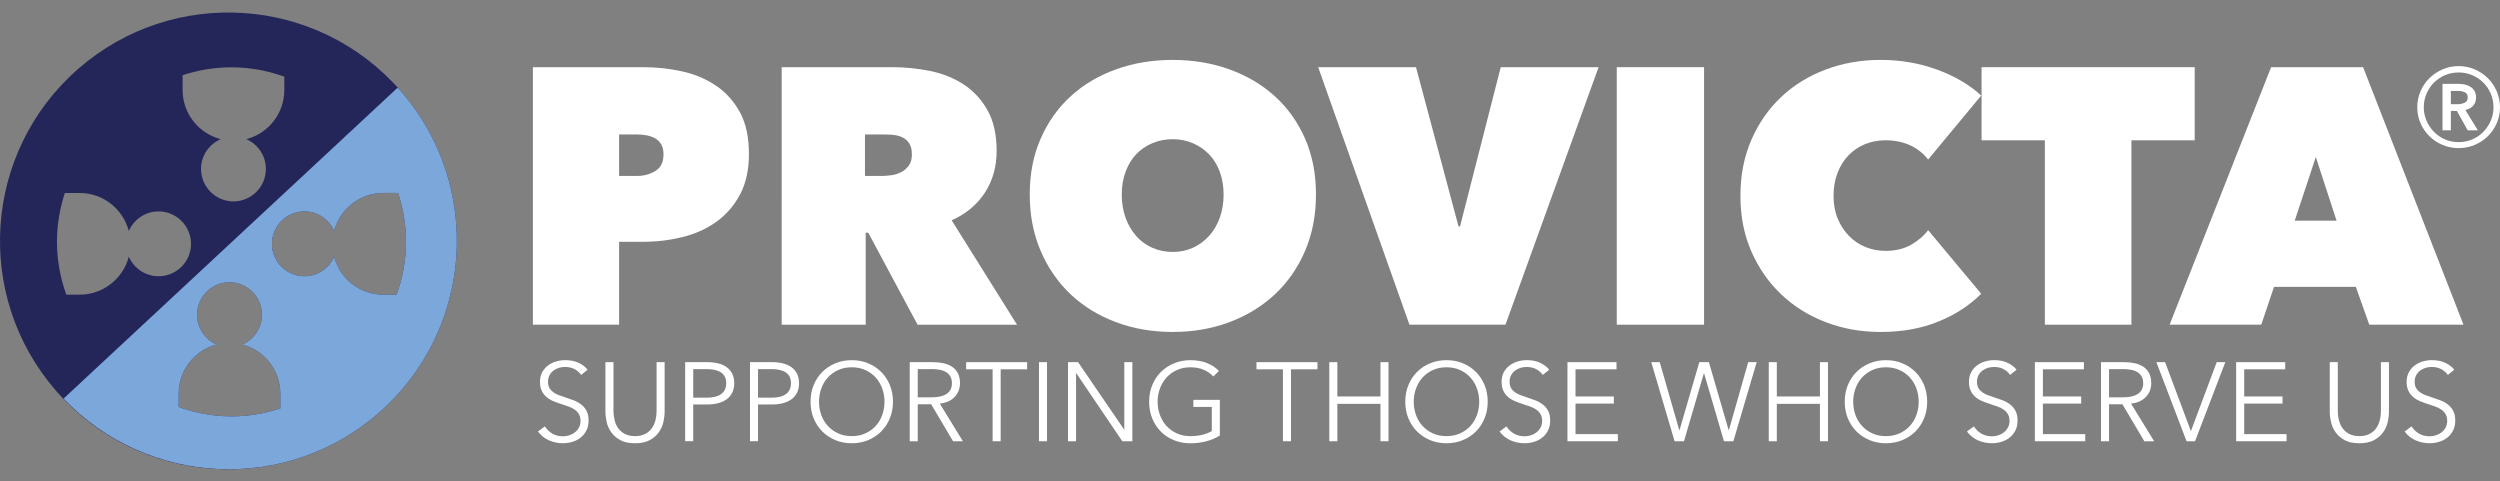 <?xml version="1.0" encoding="utf-8"?>
<!-- Generator: Adobe Illustrator 16.0.4, SVG Export Plug-In . SVG Version: 6.00 Build 0)  -->
<!DOCTYPE svg PUBLIC "-//W3C//DTD SVG 1.1//EN" "http://www.w3.org/Graphics/SVG/1.1/DTD/svg11.dtd">
<svg version="1.1" id="Layer_1" xmlns="http://www.w3.org/2000/svg" xmlns:xlink="http://www.w3.org/1999/xlink" x="0px" y="0px"
	 width="200px" height="38.5px" viewBox="0 0 200 38.5" enable-background="new 0 0 200 38.5" xml:space="preserve">
<rect x="0" y="0" width="200" height="38.5" fill="#808080" stroke="none"/>
<g>
	<defs>
		<rect id="SVGID_1_" y="1.001" width="200" height="36.548"/>
	</defs>
	<clipPath id="SVGID_2_">
		<use xlink:href="#SVGID_1_"  overflow="visible"/>
	</clipPath>
	<path clip-path="url(#SVGID_2_)" fill="#24265A" d="M32.04,7.256C25.402-0.347,13.858-1.129,6.255,5.509
		c-7.603,6.639-8.384,18.183-1.747,25.784c6.638,7.604,18.182,8.385,25.784,1.748C37.896,26.403,38.678,14.858,32.04,7.256
		 M14.609,6.016c1.231-0.404,2.543-0.63,3.91-0.63c1.484,0,2.903,0.272,4.226,0.747v1.072c0,1.885-1.291,3.472-3.037,3.929
		c0.919,0.4,1.562,1.316,1.562,2.38c0,1.431-1.16,2.598-2.589,2.598c-1.43,0-2.598-1.167-2.598-2.598
		c0-1.063,0.648-1.979,1.569-2.381c-1.749-0.457-3.043-2.043-3.043-3.928V6.016z M10.305,20.537
		c-0.457,1.744-2.044,3.036-3.929,3.036H5.304c-0.474-1.322-0.746-2.741-0.746-4.226c0-1.366,0.226-2.678,0.63-3.909h1.188
		c1.884,0,3.471,1.294,3.928,3.042c0.399-0.92,1.317-1.568,2.38-1.568c1.43,0,2.597,1.167,2.597,2.598
		c0,1.429-1.167,2.589-2.597,2.589C11.621,22.098,10.704,21.454,10.305,20.537 M22.427,32.678c-1.231,0.404-2.542,0.631-3.908,0.631
		c-1.485,0-2.904-0.271-4.226-0.748v-1.072c0-1.883,1.29-3.471,3.035-3.928c-0.917-0.399-1.562-1.316-1.562-2.379
		c0-1.43,1.161-2.599,2.59-2.599s2.597,1.169,2.597,2.599c0,1.062-0.648,1.979-1.568,2.38c1.748,0.457,3.042,2.044,3.042,3.927
		V32.678z M30.66,23.573c-1.885,0-3.47-1.292-3.928-3.036c-0.4,0.917-1.317,1.561-2.38,1.561c-1.43,0-2.597-1.16-2.597-2.589
		c0-1.431,1.167-2.598,2.597-2.598c1.064,0,1.98,0.648,2.381,1.568c0.458-1.747,2.043-3.042,3.927-3.042h1.189
		c0.405,1.231,0.631,2.542,0.631,3.909c0,1.485-0.272,2.903-0.747,4.226H30.66z"/>
	<path clip-path="url(#SVGID_2_)" fill="#7BA7DA" d="M32.04,7.256c-0.074-0.084-0.157-0.157-0.232-0.24L5.082,31.889
		c6.712,7.025,17.818,7.607,25.211,1.152C37.896,26.403,38.678,14.858,32.04,7.256 M22.427,32.678
		c-1.231,0.404-2.542,0.631-3.908,0.631c-1.485,0-2.904-0.271-4.226-0.748v-1.072c0-1.883,1.29-3.471,3.035-3.928
		c-0.917-0.399-1.562-1.316-1.562-2.379c0-1.43,1.161-2.599,2.59-2.599s2.597,1.169,2.597,2.599c0,1.062-0.648,1.979-1.568,2.38
		c1.748,0.457,3.042,2.044,3.042,3.927V32.678z M30.66,23.573c-1.885,0-3.47-1.292-3.928-3.036c-0.4,0.917-1.317,1.561-2.38,1.561
		c-1.43,0-2.597-1.16-2.597-2.589c0-1.431,1.167-2.598,2.597-2.598c1.064,0,1.98,0.648,2.381,1.568
		c0.458-1.747,2.043-3.042,3.927-3.042h1.189c0.405,1.231,0.631,2.542,0.631,3.909c0,1.485-0.272,2.903-0.747,4.226H30.66z"/>
	<path clip-path="url(#SVGID_2_)" fill="#FFFFFF" d="M49.528,19.342v6.634h-6.896V5.375h8.845c1.048,0,2.076,0.112,3.084,0.334
		c1.008,0.223,1.91,0.601,2.707,1.135c0.794,0.534,1.435,1.242,1.92,2.124c0.484,0.883,0.727,1.993,0.727,3.332
		c0,1.281-0.237,2.367-0.712,3.259c-0.476,0.892-1.106,1.62-1.892,2.183c-0.785,0.562-1.687,0.969-2.706,1.222
		c-1.019,0.252-2.061,0.378-3.128,0.378H49.528z M49.528,10.758v3.317h1.455c0.525,0,1.004-0.131,1.441-0.393
		c0.437-0.262,0.655-0.704,0.655-1.324c0-0.33-0.059-0.596-0.175-0.801c-0.116-0.203-0.276-0.364-0.48-0.479
		c-0.204-0.117-0.432-0.2-0.684-0.248c-0.252-0.048-0.504-0.072-0.757-0.072H49.528z"/>
	<path clip-path="url(#SVGID_2_)" fill="#FFFFFF" d="M62.535,5.375h8.874c1.009,0,2.012,0.102,3.012,0.306
		c0.999,0.203,1.891,0.563,2.676,1.076c0.786,0.515,1.422,1.204,1.907,2.066c0.484,0.863,0.727,1.945,0.727,3.244
		c0,1.262-0.31,2.372-0.929,3.332c-0.619,0.96-1.508,1.703-2.668,2.226l5.227,8.352h-7.955l-3.947-7.362h-0.203v7.362h-6.721V5.375z
		 M69.198,14.075h1.357c0.231,0,0.486-0.019,0.765-0.059c0.279-0.039,0.539-0.121,0.779-0.248c0.241-0.125,0.443-0.3,0.607-0.523
		c0.164-0.223,0.245-0.519,0.245-0.887s-0.067-0.659-0.202-0.873c-0.135-0.213-0.307-0.373-0.52-0.48
		c-0.212-0.106-0.443-0.174-0.693-0.203c-0.25-0.029-0.481-0.043-0.692-0.043h-1.646V14.075z"/>
	<path clip-path="url(#SVGID_2_)" fill="#FFFFFF" d="M82.379,15.559c0-1.649,0.29-3.138,0.873-4.467
		c0.582-1.328,1.383-2.458,2.4-3.389c1.019-0.932,2.227-1.649,3.623-2.153c1.397-0.504,2.91-0.757,4.54-0.757
		c1.629,0,3.143,0.253,4.539,0.757c1.397,0.504,2.608,1.222,3.637,2.153c1.027,0.931,1.833,2.061,2.416,3.389
		c0.58,1.329,0.871,2.818,0.871,4.467s-0.291,3.152-0.871,4.51c-0.583,1.358-1.389,2.516-2.416,3.478
		c-1.029,0.959-2.24,1.701-3.637,2.225c-1.396,0.523-2.91,0.784-4.539,0.784c-1.63,0-3.143-0.261-4.54-0.784
		c-1.396-0.523-2.604-1.266-3.623-2.225c-1.017-0.962-1.818-2.12-2.4-3.478C82.669,18.711,82.379,17.208,82.379,15.559
		 M89.74,15.559c0,0.679,0.102,1.3,0.305,1.862c0.205,0.562,0.486,1.047,0.845,1.454c0.357,0.408,0.79,0.724,1.294,0.947
		c0.504,0.223,1.048,0.334,1.63,0.334s1.12-0.112,1.615-0.334c0.494-0.223,0.925-0.539,1.295-0.947
		c0.368-0.407,0.654-0.891,0.858-1.454c0.203-0.562,0.306-1.184,0.306-1.862c0-0.66-0.103-1.265-0.306-1.818
		c-0.204-0.553-0.49-1.019-0.858-1.397c-0.37-0.378-0.801-0.674-1.295-0.888c-0.495-0.213-1.033-0.32-1.615-0.32
		s-1.125,0.107-1.63,0.32c-0.504,0.214-0.937,0.51-1.294,0.888c-0.359,0.378-0.64,0.844-0.845,1.397
		C89.842,14.294,89.74,14.899,89.74,15.559"/>
	<polygon clip-path="url(#SVGID_2_)" fill="#FFFFFF" points="105.453,5.375 113.28,5.375 116.684,18.119 116.8,18.119 120.06,5.375 
		127.887,5.375 120.438,25.975 112.756,25.975 	"/>
	<rect x="129.341" y="5.375" clip-path="url(#SVGID_2_)" fill="#FFFFFF" width="6.984" height="20.6"/>
	<path clip-path="url(#SVGID_2_)" fill="#FFFFFF" d="M139.234,15.675c0-1.648,0.291-3.143,0.873-4.481
		c0.582-1.338,1.378-2.482,2.386-3.433c1.008-0.951,2.197-1.683,3.564-2.198c1.368-0.513,2.827-0.771,4.379-0.771
		c1.59,0,3.094,0.257,4.51,0.771c1.417,0.515,2.6,1.208,3.551,2.081l-4.248,5.121c-0.39-0.504-0.874-0.887-1.456-1.149
		c-0.581-0.262-1.231-0.393-1.948-0.393c-0.583,0-1.125,0.101-1.63,0.305s-0.946,0.5-1.325,0.888
		c-0.377,0.388-0.674,0.858-0.886,1.411c-0.215,0.553-0.321,1.169-0.321,1.848c0,0.68,0.112,1.285,0.335,1.819
		c0.222,0.533,0.524,0.994,0.903,1.381c0.378,0.389,0.817,0.685,1.323,0.889c0.504,0.204,1.037,0.306,1.601,0.306
		c0.794,0,1.479-0.165,2.05-0.495c0.573-0.33,1.024-0.717,1.354-1.164l4.248,5.091c-0.933,0.932-2.076,1.675-3.434,2.227
		c-1.358,0.554-2.9,0.829-4.627,0.829c-1.552,0-3.011-0.262-4.379-0.785c-1.367-0.523-2.557-1.266-3.564-2.226
		c-1.008-0.961-1.804-2.105-2.386-3.434C139.525,18.784,139.234,17.304,139.234,15.675"/>
	<polygon clip-path="url(#SVGID_2_)" fill="#FFFFFF" points="170.513,25.975 163.589,25.975 163.589,11.224 158.526,11.224 
		158.526,5.375 175.576,5.375 175.576,11.224 170.513,11.224 	"/>
	<path clip-path="url(#SVGID_2_)" fill="#FFFFFF" d="M181.688,5.375h7.361l8.03,20.6h-7.536l-1.076-3.026h-6.547l-1.019,3.026
		h-7.333L181.688,5.375z M185.265,12.562l-1.687,5.092h3.347L185.265,12.562z"/>
	<path clip-path="url(#SVGID_2_)" fill="#FFFFFF" d="M46.495,29.992c-0.137-0.189-0.313-0.346-0.527-0.461s-0.473-0.174-0.778-0.174
		c-0.154,0-0.312,0.023-0.473,0.07c-0.161,0.049-0.307,0.123-0.438,0.219c-0.131,0.1-0.237,0.225-0.317,0.371
		c-0.081,0.148-0.121,0.324-0.121,0.527s0.039,0.371,0.115,0.502c0.078,0.131,0.18,0.242,0.308,0.334
		c0.128,0.094,0.274,0.168,0.437,0.229c0.164,0.061,0.335,0.119,0.513,0.178c0.22,0.072,0.441,0.15,0.664,0.232
		c0.223,0.084,0.423,0.193,0.602,0.328c0.178,0.133,0.324,0.303,0.437,0.508c0.113,0.205,0.169,0.467,0.169,0.783
		s-0.06,0.588-0.181,0.816c-0.121,0.23-0.277,0.42-0.469,0.568c-0.192,0.148-0.413,0.258-0.66,0.33
		c-0.247,0.072-0.496,0.107-0.746,0.107c-0.191,0-0.381-0.02-0.572-0.059s-0.372-0.098-0.545-0.174
		c-0.173-0.078-0.333-0.176-0.482-0.295s-0.28-0.256-0.394-0.412l0.554-0.41c0.137,0.227,0.329,0.416,0.576,0.568
		c0.247,0.15,0.538,0.227,0.872,0.227c0.161,0,0.325-0.023,0.492-0.076c0.167-0.051,0.317-0.129,0.451-0.23
		c0.135-0.105,0.244-0.234,0.331-0.385c0.086-0.152,0.129-0.33,0.129-0.533c0-0.219-0.043-0.404-0.129-0.549
		c-0.086-0.146-0.201-0.268-0.344-0.367c-0.143-0.098-0.307-0.18-0.491-0.244c-0.185-0.066-0.378-0.131-0.581-0.197
		c-0.208-0.066-0.414-0.141-0.617-0.225c-0.202-0.082-0.384-0.191-0.545-0.324c-0.16-0.135-0.29-0.299-0.388-0.496
		c-0.099-0.197-0.148-0.438-0.148-0.725c0-0.303,0.062-0.566,0.184-0.787c0.122-0.219,0.281-0.402,0.478-0.545
		s0.414-0.246,0.652-0.312s0.474-0.098,0.706-0.098c0.43,0,0.796,0.076,1.1,0.229c0.304,0.15,0.533,0.33,0.688,0.539L46.495,29.992z
		"/>
	<path clip-path="url(#SVGID_2_)" fill="#FFFFFF" d="M50.803,35.461c-0.477,0-0.867-0.082-1.17-0.246
		c-0.304-0.164-0.546-0.371-0.724-0.621c-0.179-0.25-0.303-0.521-0.372-0.816c-0.068-0.297-0.103-0.574-0.103-0.836v-3.969h0.644
		v3.896c0,0.256,0.029,0.506,0.089,0.746c0.059,0.24,0.156,0.457,0.291,0.643c0.133,0.188,0.31,0.342,0.531,0.455
		c0.22,0.117,0.491,0.176,0.813,0.176s0.593-0.059,0.813-0.176c0.221-0.113,0.397-0.268,0.531-0.455
		c0.135-0.186,0.231-0.402,0.291-0.643s0.09-0.49,0.09-0.746v-3.896h0.643v3.969c0,0.262-0.034,0.539-0.103,0.836
		c-0.069,0.295-0.192,0.566-0.371,0.816c-0.178,0.25-0.422,0.457-0.728,0.621C51.663,35.379,51.273,35.461,50.803,35.461"/>
	<path clip-path="url(#SVGID_2_)" fill="#FFFFFF" d="M54.815,28.973h1.788c0.322,0,0.614,0.035,0.875,0.104
		c0.262,0.068,0.487,0.172,0.675,0.312c0.188,0.141,0.332,0.314,0.433,0.527c0.102,0.211,0.152,0.461,0.152,0.746
		s-0.052,0.535-0.157,0.746c-0.104,0.211-0.25,0.389-0.438,0.527c-0.187,0.141-0.414,0.246-0.679,0.316
		c-0.265,0.072-0.559,0.107-0.881,0.107h-1.126v2.939h-0.644V28.973z M55.458,31.814h1.09c0.506,0,0.891-0.098,1.153-0.295
		c0.262-0.197,0.393-0.482,0.393-0.857c0-0.395-0.136-0.68-0.406-0.861c-0.271-0.184-0.651-0.273-1.14-0.273h-1.09V31.814z"/>
	<path clip-path="url(#SVGID_2_)" fill="#FFFFFF" d="M59.999,28.973h1.787c0.322,0,0.614,0.035,0.876,0.104
		c0.261,0.068,0.487,0.172,0.675,0.312c0.188,0.141,0.331,0.314,0.433,0.527c0.102,0.211,0.152,0.461,0.152,0.746
		s-0.052,0.535-0.156,0.746c-0.104,0.211-0.25,0.389-0.438,0.527c-0.187,0.141-0.414,0.246-0.679,0.316
		c-0.266,0.072-0.558,0.107-0.88,0.107h-1.126v2.939h-0.644V28.973z M60.642,31.814h1.09c0.506,0,0.891-0.098,1.153-0.295
		c0.262-0.197,0.393-0.482,0.393-0.857c0-0.395-0.135-0.68-0.407-0.861c-0.271-0.184-0.651-0.273-1.139-0.273h-1.09V31.814z"/>
	<path clip-path="url(#SVGID_2_)" fill="#FFFFFF" d="M71.438,32.137c0,0.482-0.084,0.926-0.251,1.33
		c-0.167,0.406-0.397,0.756-0.692,1.051c-0.294,0.297-0.644,0.525-1.045,0.693c-0.402,0.166-0.839,0.25-1.31,0.25
		c-0.47,0-0.907-0.084-1.309-0.25c-0.402-0.168-0.751-0.396-1.046-0.693c-0.295-0.295-0.526-0.645-0.692-1.051
		c-0.167-0.404-0.25-0.848-0.25-1.33s0.083-0.928,0.25-1.332c0.167-0.404,0.397-0.756,0.692-1.051
		c0.295-0.293,0.644-0.525,1.046-0.691c0.401-0.168,0.838-0.25,1.309-0.25c0.471,0,0.907,0.082,1.31,0.25
		c0.402,0.166,0.751,0.398,1.045,0.691c0.295,0.295,0.526,0.646,0.692,1.051C71.354,31.209,71.438,31.654,71.438,32.137
		 M70.759,32.141c0-0.369-0.06-0.719-0.179-1.053s-0.292-0.625-0.518-0.879c-0.227-0.252-0.502-0.453-0.827-0.602
		c-0.325-0.148-0.69-0.225-1.095-0.225c-0.405,0-0.771,0.076-1.094,0.225c-0.326,0.148-0.602,0.35-0.827,0.602
		c-0.227,0.254-0.4,0.545-0.519,0.879c-0.119,0.334-0.179,0.684-0.179,1.053s0.06,0.719,0.179,1.053
		c0.119,0.334,0.292,0.625,0.519,0.873c0.226,0.252,0.501,0.449,0.827,0.6c0.323,0.148,0.689,0.223,1.094,0.223
		c0.405,0,0.77-0.074,1.095-0.223c0.325-0.15,0.6-0.348,0.827-0.6c0.226-0.248,0.399-0.539,0.518-0.873S70.759,32.51,70.759,32.141"
		/>
	<path clip-path="url(#SVGID_2_)" fill="#FFFFFF" d="M73.421,35.299h-0.643v-6.326h1.859c0.31,0,0.597,0.031,0.861,0.09
		c0.266,0.059,0.495,0.156,0.689,0.289c0.194,0.135,0.344,0.311,0.452,0.525c0.106,0.213,0.161,0.475,0.161,0.785
		c0,0.232-0.042,0.443-0.125,0.635c-0.084,0.189-0.196,0.355-0.341,0.494c-0.142,0.143-0.312,0.252-0.509,0.336
		c-0.196,0.084-0.411,0.139-0.644,0.16l1.851,3.012h-0.787l-1.751-2.957h-1.073V35.299z M73.421,31.787h1.117
		c0.519,0,0.917-0.092,1.197-0.281c0.28-0.188,0.42-0.469,0.42-0.844c0-0.209-0.039-0.385-0.116-0.527
		c-0.077-0.143-0.185-0.258-0.322-0.35c-0.137-0.088-0.303-0.154-0.5-0.195c-0.196-0.041-0.415-0.062-0.652-0.062h-1.145V31.787z"/>
	<polygon clip-path="url(#SVGID_2_)" fill="#FFFFFF" points="80.053,35.299 79.409,35.299 79.409,29.545 77.291,29.545 
		77.291,28.973 82.171,28.973 82.171,29.545 80.053,29.545 	"/>
	<rect x="83.118" y="28.973" clip-path="url(#SVGID_2_)" fill="#FFFFFF" width="0.643" height="6.326"/>
	<polygon clip-path="url(#SVGID_2_)" fill="#FFFFFF" points="89.928,34.361 89.945,34.361 89.945,28.973 90.589,28.973 
		90.589,35.299 89.784,35.299 86.103,29.857 86.085,29.857 86.085,35.299 85.441,35.299 85.441,28.973 86.246,28.973 	"/>
	<path clip-path="url(#SVGID_2_)" fill="#FFFFFF" d="M97.068,30.115c-0.22-0.232-0.482-0.412-0.786-0.539
		c-0.304-0.129-0.652-0.193-1.046-0.193c-0.405,0-0.771,0.076-1.095,0.225s-0.6,0.35-0.827,0.602
		c-0.226,0.254-0.4,0.545-0.522,0.879s-0.183,0.684-0.183,1.053s0.061,0.719,0.183,1.053s0.297,0.625,0.522,0.875
		c0.227,0.25,0.502,0.449,0.827,0.598s0.689,0.223,1.095,0.223c0.358,0,0.685-0.039,0.983-0.115
		c0.297-0.078,0.539-0.176,0.725-0.295v-1.924h-1.475v-0.57h2.118v2.857c-0.345,0.209-0.718,0.365-1.117,0.467
		c-0.399,0.102-0.812,0.152-1.242,0.152c-0.477,0-0.918-0.084-1.323-0.25c-0.405-0.168-0.754-0.396-1.045-0.693
		c-0.292-0.295-0.521-0.645-0.684-1.051c-0.164-0.404-0.246-0.848-0.246-1.33c0-0.484,0.083-0.928,0.25-1.332
		c0.167-0.404,0.398-0.754,0.693-1.051c0.295-0.293,0.643-0.525,1.046-0.691c0.402-0.168,0.838-0.25,1.31-0.25
		c0.506,0,0.947,0.076,1.322,0.227c0.375,0.15,0.697,0.361,0.965,0.631L97.068,30.115z"/>
	<polygon clip-path="url(#SVGID_2_)" fill="#FFFFFF" points="103.279,35.299 102.635,35.299 102.635,29.545 100.518,29.545 
		100.518,28.973 105.397,28.973 105.397,29.545 103.279,29.545 	"/>
	<polygon clip-path="url(#SVGID_2_)" fill="#FFFFFF" points="106.344,28.973 106.988,28.973 106.988,31.717 110.437,31.717 
		110.437,28.973 111.08,28.973 111.08,35.299 110.437,35.299 110.437,32.307 106.988,32.307 106.988,35.299 106.344,35.299 	"/>
	<path clip-path="url(#SVGID_2_)" fill="#FFFFFF" d="M119.017,32.137c0,0.482-0.084,0.926-0.25,1.33
		c-0.168,0.406-0.398,0.756-0.692,1.051c-0.295,0.297-0.645,0.525-1.046,0.693c-0.401,0.166-0.84,0.25-1.309,0.25
		c-0.473,0-0.907-0.084-1.311-0.25c-0.401-0.168-0.75-0.396-1.046-0.693c-0.294-0.295-0.525-0.645-0.691-1.051
		c-0.168-0.404-0.25-0.848-0.25-1.33s0.082-0.928,0.25-1.332c0.166-0.404,0.397-0.756,0.691-1.051
		c0.296-0.293,0.645-0.525,1.046-0.691c0.403-0.168,0.838-0.25,1.311-0.25c0.469,0,0.907,0.082,1.309,0.25
		c0.401,0.166,0.751,0.398,1.046,0.691c0.294,0.295,0.524,0.646,0.692,1.051C118.933,31.209,119.017,31.654,119.017,32.137
		 M118.338,32.141c0-0.369-0.061-0.719-0.18-1.053s-0.291-0.625-0.518-0.879c-0.228-0.252-0.503-0.453-0.827-0.602
		c-0.325-0.148-0.689-0.225-1.094-0.225c-0.406,0-0.771,0.076-1.096,0.225c-0.324,0.148-0.602,0.35-0.827,0.602
		c-0.226,0.254-0.398,0.545-0.518,0.879c-0.12,0.334-0.179,0.684-0.179,1.053s0.059,0.719,0.179,1.053
		c0.119,0.334,0.292,0.625,0.518,0.873c0.226,0.252,0.503,0.449,0.827,0.6c0.325,0.148,0.689,0.223,1.096,0.223
		c0.404,0,0.769-0.074,1.094-0.223c0.324-0.15,0.6-0.348,0.827-0.6c0.227-0.248,0.398-0.539,0.518-0.873
		S118.338,32.51,118.338,32.141"/>
	<path clip-path="url(#SVGID_2_)" fill="#FFFFFF" d="M123.422,29.992c-0.137-0.189-0.313-0.346-0.526-0.461
		c-0.215-0.115-0.475-0.174-0.778-0.174c-0.155,0-0.313,0.023-0.473,0.07c-0.162,0.049-0.308,0.123-0.438,0.219
		c-0.131,0.1-0.237,0.225-0.318,0.371c-0.079,0.148-0.12,0.324-0.12,0.527s0.039,0.371,0.116,0.502s0.181,0.242,0.308,0.334
		c0.128,0.094,0.273,0.168,0.437,0.229s0.334,0.119,0.512,0.178c0.221,0.072,0.442,0.15,0.665,0.232
		c0.222,0.084,0.423,0.193,0.602,0.328c0.178,0.133,0.324,0.303,0.437,0.508c0.113,0.205,0.17,0.467,0.17,0.783
		s-0.062,0.588-0.182,0.816c-0.121,0.23-0.276,0.42-0.469,0.568c-0.191,0.148-0.413,0.258-0.66,0.33
		c-0.246,0.072-0.496,0.107-0.745,0.107c-0.191,0-0.382-0.02-0.571-0.059c-0.192-0.039-0.373-0.098-0.547-0.174
		c-0.172-0.078-0.333-0.176-0.482-0.295c-0.148-0.119-0.279-0.256-0.393-0.412l0.554-0.41c0.139,0.227,0.329,0.416,0.576,0.568
		c0.248,0.15,0.537,0.227,0.873,0.227c0.159,0,0.323-0.023,0.49-0.076c0.167-0.051,0.316-0.129,0.451-0.23
		c0.134-0.105,0.244-0.234,0.33-0.385c0.088-0.152,0.13-0.33,0.13-0.533c0-0.219-0.042-0.404-0.13-0.549
		c-0.086-0.146-0.2-0.268-0.343-0.367c-0.144-0.098-0.308-0.18-0.492-0.244c-0.185-0.066-0.378-0.131-0.581-0.197
		c-0.209-0.066-0.414-0.141-0.616-0.225c-0.202-0.082-0.385-0.191-0.545-0.324c-0.161-0.135-0.29-0.299-0.389-0.496
		s-0.148-0.438-0.148-0.725c0-0.303,0.061-0.566,0.183-0.787c0.123-0.219,0.281-0.402,0.479-0.545
		c0.198-0.143,0.415-0.246,0.653-0.312s0.474-0.098,0.705-0.098c0.43,0,0.797,0.076,1.1,0.229c0.305,0.15,0.534,0.33,0.688,0.539
		L123.422,29.992z"/>
	<polygon clip-path="url(#SVGID_2_)" fill="#FFFFFF" points="126.041,34.729 129.428,34.729 129.428,35.299 125.396,35.299 
		125.396,28.973 129.32,28.973 129.32,29.545 126.041,29.545 126.041,31.717 129.105,31.717 129.105,32.287 126.041,32.287 	"/>
	<polygon clip-path="url(#SVGID_2_)" fill="#FFFFFF" points="134.343,34.416 134.361,34.416 135.944,28.973 136.711,28.973 
		138.294,34.416 138.311,34.416 139.857,28.973 140.536,28.973 138.669,35.299 137.917,35.299 136.327,29.867 136.309,29.867 
		134.719,35.299 133.967,35.299 132.101,28.973 132.779,28.973 	"/>
	<polygon clip-path="url(#SVGID_2_)" fill="#FFFFFF" points="141.501,28.973 142.146,28.973 142.146,31.717 145.594,31.717 
		145.594,28.973 146.237,28.973 146.237,35.299 145.594,35.299 145.594,32.307 142.146,32.307 142.146,35.299 141.501,35.299 	"/>
	<path clip-path="url(#SVGID_2_)" fill="#FFFFFF" d="M154.174,32.137c0,0.482-0.083,0.926-0.25,1.33
		c-0.167,0.406-0.399,0.756-0.692,1.051c-0.296,0.297-0.644,0.525-1.046,0.693c-0.402,0.166-0.838,0.25-1.311,0.25
		c-0.47,0-0.907-0.084-1.308-0.25c-0.402-0.168-0.752-0.396-1.047-0.693c-0.294-0.295-0.525-0.645-0.693-1.051
		c-0.165-0.404-0.248-0.848-0.248-1.33s0.083-0.928,0.248-1.332c0.168-0.404,0.399-0.756,0.693-1.051
		c0.295-0.293,0.645-0.525,1.047-0.691c0.4-0.168,0.838-0.25,1.308-0.25c0.473,0,0.908,0.082,1.311,0.25
		c0.402,0.166,0.75,0.398,1.046,0.691c0.293,0.295,0.525,0.646,0.692,1.051S154.174,31.654,154.174,32.137 M153.494,32.141
		c0-0.369-0.059-0.719-0.178-1.053c-0.12-0.334-0.293-0.625-0.519-0.879c-0.228-0.252-0.502-0.453-0.827-0.602
		s-0.688-0.225-1.096-0.225c-0.405,0-0.769,0.076-1.094,0.225s-0.601,0.35-0.826,0.602c-0.228,0.254-0.399,0.545-0.52,0.879
		c-0.118,0.334-0.179,0.684-0.179,1.053s0.061,0.719,0.179,1.053c0.12,0.334,0.292,0.625,0.52,0.873
		c0.226,0.252,0.501,0.449,0.826,0.6c0.325,0.148,0.688,0.223,1.094,0.223c0.407,0,0.771-0.074,1.096-0.223
		c0.325-0.15,0.6-0.348,0.827-0.6c0.226-0.248,0.398-0.539,0.519-0.873C153.436,32.859,153.494,32.51,153.494,32.141"/>
	<path clip-path="url(#SVGID_2_)" fill="#FFFFFF" d="M160.812,29.992c-0.136-0.189-0.312-0.346-0.527-0.461
		c-0.213-0.115-0.473-0.174-0.776-0.174c-0.155,0-0.313,0.023-0.474,0.07c-0.161,0.049-0.308,0.123-0.438,0.219
		c-0.132,0.1-0.238,0.225-0.318,0.371c-0.08,0.148-0.12,0.324-0.12,0.527s0.039,0.371,0.116,0.502
		c0.076,0.131,0.179,0.242,0.307,0.334c0.127,0.094,0.274,0.168,0.438,0.229s0.334,0.119,0.511,0.178
		c0.221,0.072,0.442,0.15,0.665,0.232c0.223,0.084,0.423,0.193,0.602,0.328c0.179,0.133,0.324,0.303,0.437,0.508
		c0.113,0.205,0.17,0.467,0.17,0.783s-0.061,0.588-0.18,0.816c-0.122,0.23-0.277,0.42-0.471,0.568
		c-0.191,0.148-0.412,0.258-0.659,0.33s-0.495,0.107-0.746,0.107c-0.19,0-0.382-0.02-0.571-0.059
		c-0.191-0.039-0.374-0.098-0.546-0.174c-0.173-0.078-0.334-0.176-0.482-0.295c-0.149-0.119-0.28-0.256-0.393-0.412l0.555-0.41
		c0.137,0.227,0.328,0.416,0.574,0.568c0.248,0.15,0.539,0.227,0.873,0.227c0.16,0,0.323-0.023,0.49-0.076
		c0.168-0.051,0.317-0.129,0.451-0.23c0.135-0.105,0.245-0.234,0.33-0.385c0.088-0.152,0.131-0.33,0.131-0.533
		c0-0.219-0.043-0.404-0.131-0.549c-0.085-0.146-0.199-0.268-0.344-0.367c-0.142-0.098-0.307-0.18-0.49-0.244
		c-0.186-0.066-0.378-0.131-0.58-0.197c-0.211-0.066-0.415-0.141-0.617-0.225c-0.203-0.082-0.385-0.191-0.546-0.324
		c-0.16-0.135-0.291-0.299-0.388-0.496c-0.101-0.197-0.149-0.438-0.149-0.725c0-0.303,0.062-0.566,0.184-0.787
		c0.121-0.219,0.282-0.402,0.479-0.545c0.196-0.143,0.413-0.246,0.652-0.312c0.237-0.066,0.473-0.098,0.706-0.098
		c0.428,0,0.795,0.076,1.098,0.229c0.305,0.15,0.534,0.33,0.689,0.539L160.812,29.992z"/>
	<polygon clip-path="url(#SVGID_2_)" fill="#FFFFFF" points="163.432,34.729 166.819,34.729 166.819,35.299 162.789,35.299 
		162.789,28.973 166.712,28.973 166.712,29.545 163.432,29.545 163.432,31.717 166.497,31.717 166.497,32.287 163.432,32.287 	"/>
	<path clip-path="url(#SVGID_2_)" fill="#FFFFFF" d="M168.723,35.299h-0.644v-6.326h1.859c0.31,0,0.597,0.031,0.862,0.09
		c0.265,0.059,0.494,0.156,0.688,0.289c0.192,0.135,0.344,0.311,0.45,0.525c0.108,0.213,0.162,0.475,0.162,0.785
		c0,0.232-0.042,0.443-0.126,0.635c-0.082,0.189-0.195,0.355-0.339,0.494c-0.144,0.143-0.312,0.252-0.51,0.336
		c-0.195,0.084-0.41,0.139-0.643,0.16l1.849,3.012h-0.785l-1.752-2.957h-1.072V35.299z M168.723,31.787h1.117
		c0.518,0,0.917-0.092,1.196-0.281c0.281-0.188,0.42-0.469,0.42-0.844c0-0.209-0.038-0.385-0.115-0.527s-0.186-0.258-0.322-0.35
		c-0.137-0.088-0.303-0.154-0.501-0.195c-0.196-0.041-0.413-0.062-0.651-0.062h-1.144V31.787z"/>
	<polygon clip-path="url(#SVGID_2_)" fill="#FFFFFF" points="175.265,34.469 175.282,34.469 177.337,28.973 178.026,28.973 
		175.604,35.299 174.924,35.299 172.512,28.973 173.208,28.973 	"/>
	<polygon clip-path="url(#SVGID_2_)" fill="#FFFFFF" points="179.536,34.729 182.923,34.729 182.923,35.299 178.892,35.299 
		178.892,28.973 182.816,28.973 182.816,29.545 179.536,29.545 179.536,31.717 182.601,31.717 182.601,32.287 179.536,32.287 	"/>
	<path clip-path="url(#SVGID_2_)" fill="#FFFFFF" d="M188.749,35.461c-0.476,0-0.866-0.082-1.171-0.246
		c-0.303-0.164-0.544-0.371-0.723-0.621s-0.302-0.521-0.372-0.816c-0.068-0.297-0.102-0.574-0.102-0.836v-3.969h0.643v3.896
		c0,0.256,0.03,0.506,0.091,0.746c0.059,0.24,0.154,0.457,0.289,0.643c0.134,0.188,0.312,0.342,0.531,0.455
		c0.222,0.117,0.492,0.176,0.813,0.176c0.323,0,0.593-0.059,0.813-0.176c0.221-0.113,0.398-0.268,0.532-0.455
		c0.135-0.186,0.229-0.402,0.29-0.643s0.09-0.49,0.09-0.746v-3.896h0.643v3.969c0,0.262-0.033,0.539-0.103,0.836
		c-0.068,0.295-0.19,0.566-0.37,0.816c-0.179,0.25-0.421,0.457-0.729,0.621C189.609,35.379,189.221,35.461,188.749,35.461"/>
	<path clip-path="url(#SVGID_2_)" fill="#FFFFFF" d="M195.828,29.992c-0.138-0.189-0.313-0.346-0.527-0.461
		c-0.216-0.115-0.476-0.174-0.778-0.174c-0.155,0-0.312,0.023-0.475,0.07c-0.159,0.049-0.307,0.123-0.437,0.219
		c-0.131,0.1-0.237,0.225-0.317,0.371c-0.08,0.148-0.121,0.324-0.121,0.527s0.039,0.371,0.116,0.502s0.181,0.242,0.309,0.334
		c0.127,0.094,0.272,0.168,0.436,0.229s0.333,0.119,0.512,0.178c0.221,0.072,0.441,0.15,0.664,0.232
		c0.225,0.084,0.424,0.193,0.604,0.328c0.177,0.133,0.323,0.303,0.436,0.508c0.113,0.205,0.17,0.467,0.17,0.783
		s-0.062,0.588-0.182,0.816c-0.12,0.23-0.276,0.42-0.469,0.568c-0.193,0.148-0.412,0.258-0.66,0.33
		c-0.247,0.072-0.495,0.107-0.745,0.107c-0.192,0-0.382-0.02-0.573-0.059c-0.189-0.039-0.371-0.098-0.544-0.174
		c-0.174-0.078-0.333-0.176-0.482-0.295c-0.15-0.119-0.281-0.256-0.394-0.412l0.554-0.41c0.137,0.227,0.329,0.416,0.577,0.568
		c0.246,0.15,0.536,0.227,0.869,0.227c0.163,0,0.325-0.023,0.493-0.076c0.167-0.051,0.317-0.129,0.451-0.23
		c0.135-0.105,0.245-0.234,0.33-0.385c0.087-0.152,0.131-0.33,0.131-0.533c0-0.219-0.044-0.404-0.131-0.549
		c-0.085-0.146-0.2-0.268-0.343-0.367c-0.145-0.098-0.307-0.18-0.492-0.244c-0.186-0.066-0.379-0.131-0.581-0.197
		c-0.209-0.066-0.414-0.141-0.616-0.225c-0.202-0.082-0.385-0.191-0.546-0.324c-0.16-0.135-0.29-0.299-0.389-0.496
		c-0.098-0.197-0.147-0.438-0.147-0.725c0-0.303,0.062-0.566,0.184-0.787c0.122-0.219,0.281-0.402,0.479-0.545
		c0.195-0.143,0.414-0.246,0.651-0.312c0.239-0.066,0.474-0.098,0.706-0.098c0.43,0,0.796,0.076,1.1,0.229
		c0.304,0.15,0.533,0.33,0.689,0.539L195.828,29.992z"/>
	<path clip-path="url(#SVGID_2_)" fill="#FFFFFF" d="M193.381,8.583c0-0.455,0.089-0.883,0.261-1.285
		c0.174-0.401,0.412-0.75,0.712-1.045c0.3-0.295,0.649-0.529,1.052-0.705c0.402-0.174,0.83-0.26,1.285-0.26
		c0.454,0,0.883,0.086,1.285,0.26c0.4,0.175,0.751,0.41,1.052,0.705c0.3,0.295,0.537,0.644,0.711,1.045
		C199.913,7.7,200,8.128,200,8.583s-0.087,0.88-0.262,1.277c-0.174,0.397-0.411,0.743-0.711,1.038
		c-0.301,0.295-0.651,0.527-1.052,0.697c-0.402,0.169-0.831,0.253-1.285,0.253c-0.455,0-0.883-0.084-1.285-0.253
		c-0.402-0.17-0.752-0.402-1.052-0.697s-0.538-0.641-0.712-1.038C193.47,9.463,193.381,9.038,193.381,8.583 M193.903,8.583
		c0,0.377,0.072,0.735,0.219,1.073c0.144,0.339,0.343,0.637,0.595,0.893c0.252,0.257,0.545,0.457,0.885,0.603
		c0.34,0.145,0.701,0.218,1.089,0.218c0.386,0,0.75-0.073,1.088-0.218c0.339-0.146,0.634-0.346,0.886-0.603
		c0.252-0.256,0.45-0.554,0.596-0.893c0.146-0.338,0.218-0.696,0.218-1.073c0-0.387-0.072-0.75-0.218-1.089
		c-0.146-0.338-0.344-0.634-0.596-0.885s-0.547-0.451-0.886-0.595c-0.338-0.145-0.702-0.217-1.088-0.217
		c-0.388,0-0.749,0.072-1.089,0.217c-0.34,0.145-0.633,0.344-0.885,0.595s-0.451,0.547-0.595,0.885
		C193.976,7.833,193.903,8.196,193.903,8.583 M195.398,6.71h1.307c0.175,0,0.344,0.02,0.508,0.058
		c0.165,0.039,0.312,0.102,0.443,0.189c0.13,0.087,0.234,0.198,0.312,0.333c0.078,0.136,0.116,0.305,0.116,0.509
		c0,0.271-0.078,0.491-0.232,0.66c-0.154,0.169-0.363,0.283-0.624,0.341l1.002,1.626h-0.813l-0.87-1.553h-0.479v1.553h-0.668V6.71z
		 M196.604,8.335c0.193,0,0.377-0.036,0.551-0.108c0.174-0.073,0.261-0.22,0.261-0.443c0-0.203-0.079-0.338-0.239-0.406
		c-0.16-0.068-0.326-0.102-0.501-0.102h-0.609v1.059H196.604z"/>
</g>
</svg>
